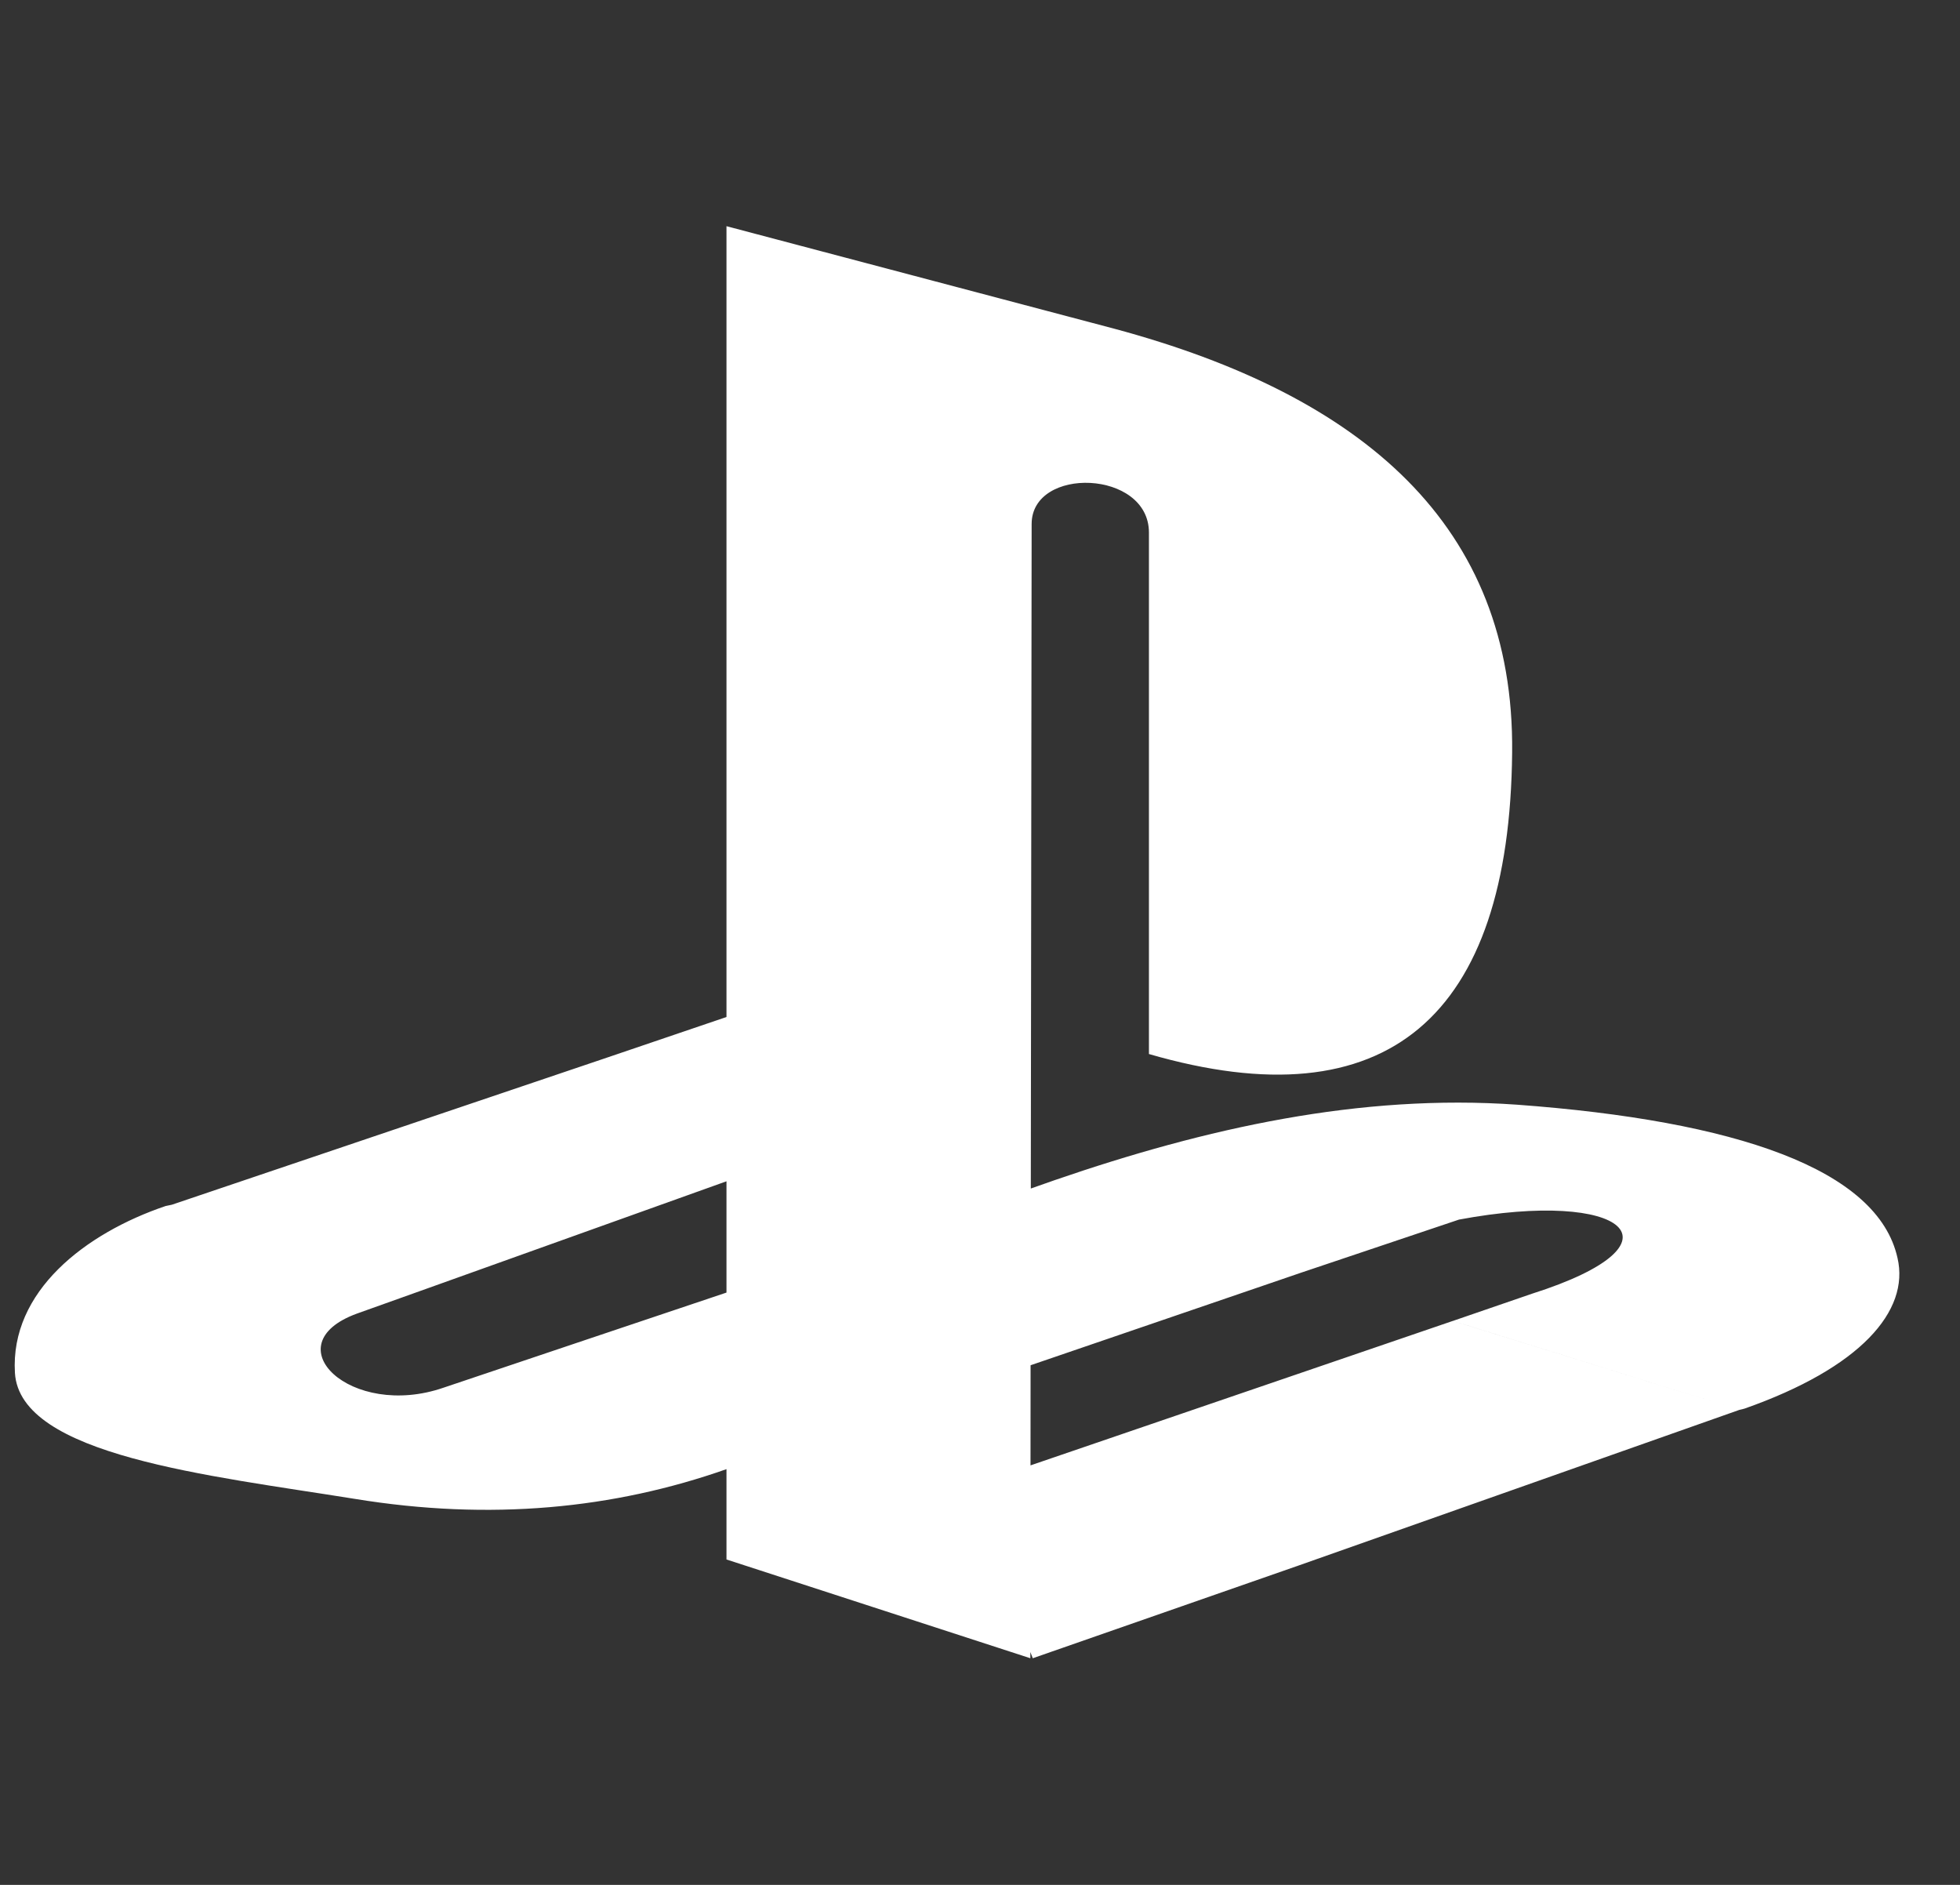 <svg width="26" height="25" viewBox="0 0 26 25" fill="none" xmlns="http://www.w3.org/2000/svg">
<rect x="0" y="0" width="26" height="25" fill="#333333" stroke="none"/>
<g clip-path="url(#clip0_1726_12122)">
<path d="M14.782 4.36C18.076 5.246 20.091 6.966 20.059 9.981C20.026 13.489 18.404 14.898 15.241 13.98V7.064C15.241 6.229 13.685 6.18 13.685 6.95L13.674 15.764L13.996 15.651C15.995 14.963 18.043 14.505 20.124 14.652C23.025 14.866 24.909 15.505 25.171 16.685C25.335 17.389 24.679 18.143 23.139 18.684L23.073 18.7L19.273 17.52L20.32 17.16C22.434 16.488 21.549 15.766 19.354 16.176L17.257 16.881L13.671 18.108L13.67 19.436L19.272 17.52L23.073 18.7L17.224 20.765L13.7 21.994L13.668 21.912V21.994L9.637 20.684V19.486C8.146 20.011 6.507 20.175 4.705 19.88C2.772 19.569 0.264 19.307 0.198 18.209C0.133 17.127 1.132 16.357 2.197 15.996L2.279 15.979L8.048 14.029L9.637 13.489V3L14.782 4.36ZM5.655 17.094L4.737 17.422C3.607 17.832 4.656 18.831 5.885 18.405L7.785 17.766L9.637 17.144V15.668L5.655 17.094Z" fill="white"/>
</g>
<defs>
<clipPath id="clip0_1726_12122">
<rect width="25" height="24.994" fill="white" transform="translate(0.195)"/>
</clipPath>
</defs>
</svg>
